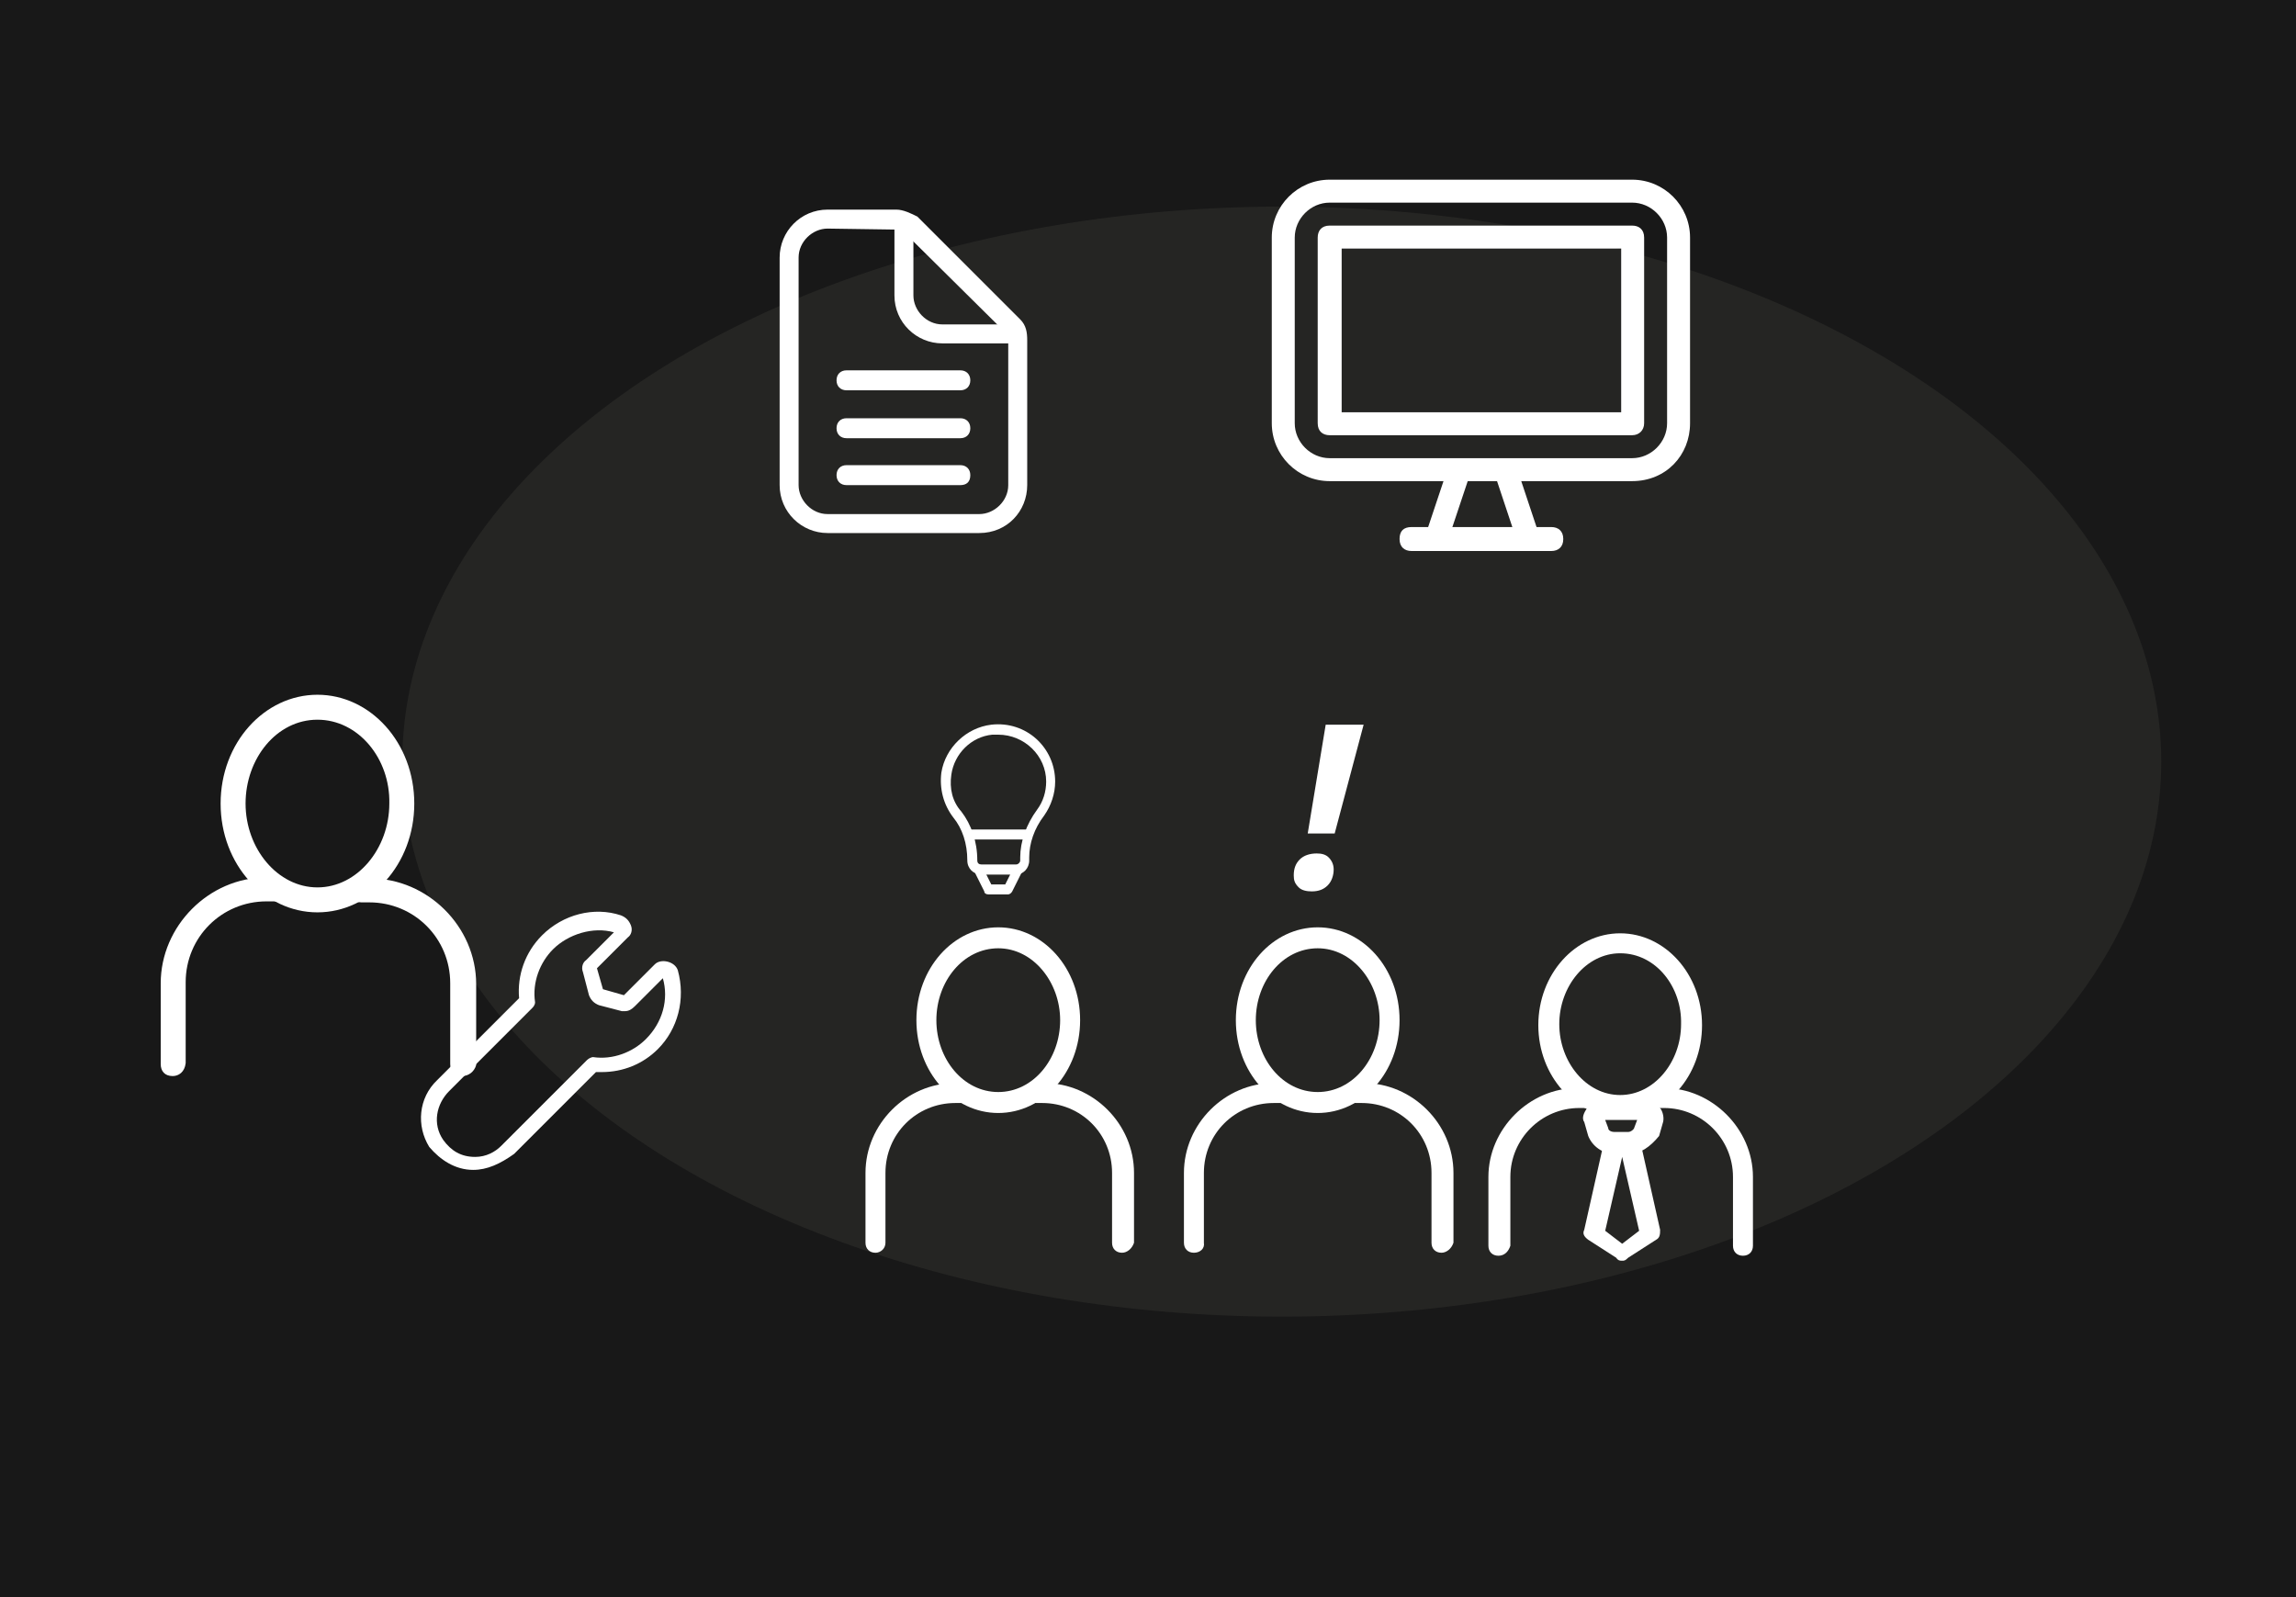 <?xml version="1.0" encoding="utf-8"?>
<!-- Generator: Adobe Illustrator 19.1.0, SVG Export Plug-In . SVG Version: 6.00 Build 0)  -->
<svg version="1.1" id="Ebene_1" xmlns="http://www.w3.org/2000/svg" xmlns:xlink="http://www.w3.org/1999/xlink" x="0px" y="0px"
	 viewBox="0 0 230 160" enable-background="new 0 0 230 160" xml:space="preserve">
<rect x="-0.1" y="-1.1" fill="#181818" width="230.2" height="162.9"/>
<ellipse fill="#252523" cx="128.4" cy="76.3" rx="88.1" ry="55.6"/>
<g>
	<g>
		<g>
			<g>
				<g>
					<g>
						<path fill="#FFFFFF" d="M132,111.5c-4.5,0-8.2-4.1-8.2-9.3s3.7-9.3,8.2-9.3c4.5,0,8.2,4.1,8.2,9.3S136.5,111.5,132,111.5z
							 M132,95c-3.5,0-6.2,3.3-6.2,7.2s2.7,7.2,6.2,7.2c3.5,0,6.2-3.3,6.2-7.2C138.2,98.4,135.5,95,132,95z"/>
					</g>
					<g>
						<path fill="#FFFFFF" d="M144.4,125.5c-0.6,0-1-0.4-1-1v-7c0-3.9-3.1-7-7-7h-0.6c-0.6,0-1-0.4-1-1s0.4-1,1-1h0.8
							c4.9,0,9,4.1,9,9v7C145.4,125.1,144.9,125.5,144.4,125.5z"/>
					</g>
					<g>
						<path fill="#FFFFFF" d="M119.6,125.5c-0.6,0-1-0.4-1-1v-7c0-4.9,4.1-9,9-9h0.8c0.6,0,1,0.4,1,1s-0.4,1-1,1h-0.8
							c-3.9,0-7,3.1-7,7v7C120.7,125.1,120.2,125.5,119.6,125.5z"/>
					</g>
				</g>
			</g>
		</g>
	</g>
</g>
<g>
	<g>
		<g>
			<g>
				<g>
					<g>
						<path fill="#FFFFFF" d="M98.1,53.4H82.9c-2.6,0-4.8-2.1-4.8-4.8V25.8c0-2.6,2.1-4.8,4.8-4.8h6.9c0.7,0,1.5,0.4,2.1,0.7
							L102.2,32c0.6,0.6,0.7,1.3,0.7,2.1v14.5C102.9,51.2,100.9,53.4,98.1,53.4z M82.9,22.9c-1.5,0-2.9,1.3-2.9,2.9v22.8
							c0,1.5,1.3,2.9,2.9,2.9h15.2c1.5,0,2.9-1.3,2.9-2.9V34.1c0-0.2-0.2-0.6-0.2-0.7L90.5,23.2c-0.2-0.2-0.4-0.2-0.7-0.2L82.9,22.9
							L82.9,22.9z"/>
					</g>
					<g>
						<path fill="#FFFFFF" d="M91.5,22v7.6c0,1.5,1.3,2.9,2.9,2.9h7.6v1.9h-7.6c-2.6,0-4.8-2.1-4.8-4.8V22H91.5z"/>
					</g>
				</g>
				<g>
					<path fill="#FFFFFF" d="M96.2,48.6H84.8c-0.6,0-1-0.4-1-1s0.4-1,1-1h11.4c0.6,0,1,0.4,1,1C97.2,48.3,96.8,48.6,96.2,48.6z"/>
				</g>
				<g>
					<path fill="#FFFFFF" d="M96.2,43.9H84.8c-0.6,0-1-0.4-1-1s0.4-1,1-1h11.4c0.6,0,1,0.4,1,1C97.2,43.5,96.8,43.9,96.2,43.9z"/>
				</g>
				<g>
					<path fill="#FFFFFF" d="M96.2,39.1H84.8c-0.6,0-1-0.4-1-1c0-0.6,0.4-1,1-1h11.4c0.6,0,1,0.4,1,1C97.2,38.7,96.8,39.1,96.2,39.1
						z"/>
				</g>
			</g>
		</g>
	</g>
</g>
<g>
	<g>
		<g>
			<g>
				<path fill="#FFFFFF" d="M163.5,48.2h-30.3c-3.2,0-5.8-2.6-5.8-5.8V23.8c0-3.2,2.6-5.8,5.8-5.8h30.3c3.2,0,5.8,2.6,5.8,5.8v18.6
					C169.3,45.6,166.9,48.2,163.5,48.2z M133.2,20.3c-1.9,0-3.5,1.6-3.5,3.5v18.6c0,1.9,1.6,3.5,3.5,3.5h30.3c1.9,0,3.5-1.6,3.5-3.5
					V23.8c0-1.9-1.6-3.5-3.5-3.5H133.2z"/>
			</g>
			<g>
				<g>
					
						<rect x="148.2" y="49.3" transform="matrix(0.316 0.949 -0.949 0.316 151.815 -109.61)" fill="#FFFFFF" width="7.4" height="2.3"/>
				</g>
				<g>
					
						<rect x="143.8" y="46.9" transform="matrix(0.949 0.317 -0.317 0.949 23.466 -43.281)" fill="#FFFFFF" width="2.3" height="7.4"/>
				</g>
			</g>
			<g>
				<path fill="#FFFFFF" d="M163.5,43.6h-30.3c-0.7,0-1.2-0.4-1.2-1.2V23.8c0-0.7,0.4-1.2,1.2-1.2h30.3c0.7,0,1.2,0.4,1.2,1.2v18.6
					C164.7,43.1,164.2,43.6,163.5,43.6z M134.4,41.3h28V24.9h-28V41.3z"/>
			</g>
		</g>
		<g>
			<path fill="#FFFFFF" d="M155.4,55.2h-14c-0.7,0-1.2-0.4-1.2-1.2s0.4-1.2,1.2-1.2h14c0.7,0,1.2,0.4,1.2,1.2S156.1,55.2,155.4,55.2
				z"/>
		</g>
	</g>
</g>
<g>
	<g>
		<g>
			<g>
				<g>
					<path fill="#FFFFFF" d="M163.2,115.6h-1.4c-1.3,0-2.3-0.8-2.7-1.8l-0.4-1.4c-0.3-0.4,0-1,0.3-1.4c0.3-0.4,0.8-0.6,1.3-0.6h4.7
						c0.4,0,1,0.3,1.3,0.6c0.3,0.4,0.4,1,0.3,1.4l-0.4,1.4C165.3,114.9,164.3,115.6,163.2,115.6z M160.8,112.2l0.3,0.8
						c0,0.3,0.4,0.4,0.6,0.4h1.4c0.3,0,0.6-0.3,0.6-0.4l0.3-0.8H160.8z"/>
				</g>
				<g>
					<path fill="#FFFFFF" d="M164.3,114.3l2,8.9c0,0.4,0,0.8-0.4,1l-2.8,1.8c-0.3,0.3-0.4,0.3-0.6,0.3s-0.4,0-0.6-0.3l-2.8-1.8
						c-0.4-0.3-0.6-0.6-0.4-1l2-8.9H164.3z M160.8,123.3l1.7,1.3l1.7-1.3l-1.7-7.4L160.8,123.3z"/>
				</g>
			</g>
			<g>
				<g>
					<path fill="#FFFFFF" d="M162.3,111.9c-4.5,0-8.2-4.1-8.2-9.2s3.7-9.2,8.2-9.2s8.2,4.1,8.2,9.2S166.9,111.9,162.3,111.9z
						 M162.3,95.5c-3.4,0-6.1,3.3-6.1,7.1s2.7,7.1,6.1,7.1s6.1-3.3,6.1-7.1C168.5,98.9,165.9,95.5,162.3,95.5z"/>
				</g>
				<g>
					<path fill="#FFFFFF" d="M174.6,125.8c-0.6,0-1-0.4-1-1v-6.9c0-3.8-3.1-6.9-6.9-6.9h-0.8c-0.6,0-1-0.4-1-1s0.4-1,1-1h0.8
						c4.8,0,8.9,4.1,8.9,8.9v6.9C175.6,125.4,175.2,125.8,174.6,125.8z"/>
				</g>
				<g>
					<path fill="#FFFFFF" d="M150.1,125.8c-0.6,0-1-0.4-1-1v-6.9c0-4.8,4.1-8.9,8.9-8.9h0.8c0.6,0,1,0.4,1,1s-0.4,1-1,1h-0.6
						c-3.8,0-6.9,3.1-6.9,6.9v6.9C151.1,125.4,150.7,125.8,150.1,125.8z"/>
				</g>
			</g>
		</g>
	</g>
</g>
<g>
	<path fill="#FFFFFF" d="M129.6,87.7c0-0.7,0.2-1.2,0.6-1.6c0.4-0.4,1-0.6,1.7-0.6c0.5,0,0.9,0.1,1.2,0.4c0.3,0.3,0.5,0.7,0.5,1.2
		c0,0.6-0.2,1.2-0.6,1.6c-0.4,0.4-0.9,0.6-1.6,0.6c-0.5,0-1-0.1-1.3-0.4C129.7,88.5,129.6,88.2,129.6,87.7z M133.7,83.5H131
		l1.8-10.9h3.8L133.7,83.5z"/>
</g>
<g>
	<g>
		<g>
			<g>
				<g>
					<path fill="#FFFFFF" d="M47.4,117.2c-1.8,0-3.3-1-4.4-2.3c-1.3-2.1-1.1-4.9,0.8-6.7L52,100c-0.2-2.3,0.6-4.6,2.3-6.3
						c2.1-2.1,5.2-2.9,7.9-2c0.5,0.2,0.8,0.5,1,1c0.2,0.5,0,1-0.3,1.2L59.8,97l0.6,2.1l2.1,0.6l3.1-3.1c0.6-0.6,2-0.3,2.3,0.6
						c0.8,2.9,0,5.9-2,7.9c-1.5,1.5-3.5,2.3-5.6,2.3l0,0c-0.2,0-0.5,0-0.6,0l-8.2,8.2C50.1,116.6,48.8,117.2,47.4,117.2z M45,109.3
						c-1.3,1.3-1.7,3.3-0.6,4.9c0.8,1.1,1.8,1.7,3.2,1.7c1.1,0,2-0.5,2.6-1.1l8.4-8.4l0.2-0.2c0.2-0.2,0.5-0.3,0.6-0.3
						c2,0.3,4-0.5,5.3-1.8c1.7-1.7,2.3-4,1.7-6.1l-2.8,2.8c-0.3,0.3-0.6,0.5-1,0.5h-0.3l-2.3-0.6c-0.5-0.2-0.8-0.5-1-1l-0.6-2.3
						c-0.2-0.5,0-1,0.3-1.2l2.8-2.8c-2.1-0.6-4.6,0.2-6.1,1.7c-1.3,1.3-2.1,3.3-1.8,5.3c0,0.3-0.2,0.5-0.3,0.6L45,109.3z"/>
				</g>
			</g>
		</g>
	</g>
	<g>
		<g>
			<g>
				<g>
					<g>
						<path fill="#FFFFFF" d="M31.8,91.4c-5.3,0-9.7-4.8-9.7-10.9s4.4-10.9,9.7-10.9s9.7,4.8,9.7,10.9S37.1,91.4,31.8,91.4z
							 M31.8,72.1c-4.1,0-7.2,3.9-7.2,8.4c0,4.5,3.2,8.4,7.2,8.4s7.2-3.9,7.2-8.4C39.1,76,35.9,72.1,31.8,72.1z"/>
					</g>
					<g>
						<path fill="#FFFFFF" d="M46.3,107.8c-0.8,0-1.2-0.5-1.2-1.2v-8.1c0-4.5-3.6-8.1-8.1-8.1h-0.8c-0.8,0-1.2-0.5-1.2-1.2
							s0.5-1.2,1.2-1.2h0.9c5.7,0,10.6,4.8,10.6,10.6v8.1C47.5,107.4,46.9,107.8,46.3,107.8z"/>
					</g>
					<g>
						<path fill="#FFFFFF" d="M17.3,107.8c-0.8,0-1.2-0.5-1.2-1.2v-8.1c0-5.7,4.8-10.6,10.6-10.6h0.9c0.8,0,1.2,0.5,1.2,1.2
							s-0.5,1.2-1.2,1.2h-0.9c-4.5,0-8.1,3.6-8.1,8.1v8.1C18.5,107.4,17.9,107.8,17.3,107.8z"/>
					</g>
				</g>
			</g>
		</g>
	</g>
</g>
<g>
	<g>
		<g>
			<g>
				<g>
					<g>
						<g>
							<path fill="#FFFFFF" d="M100,111.5c-4.5,0-8.2-4.1-8.2-9.3s3.7-9.3,8.2-9.3c4.5,0,8.2,4.1,8.2,9.3S104.5,111.5,100,111.5z
								 M100,95c-3.5,0-6.2,3.3-6.2,7.2s2.7,7.2,6.2,7.2s6.2-3.3,6.2-7.2C106.2,98.4,103.5,95,100,95z"/>
						</g>
						<g>
							<path fill="#FFFFFF" d="M112.4,125.5c-0.6,0-1-0.4-1-1v-7c0-3.9-3.1-7-7-7h-0.6c-0.6,0-1-0.4-1-1s0.4-1,1-1h0.8
								c4.9,0,9,4.1,9,9v7C113.4,125.1,112.9,125.5,112.4,125.5z"/>
						</g>
						<g>
							<path fill="#FFFFFF" d="M87.7,125.5c-0.6,0-1-0.4-1-1v-7c0-4.9,4.1-9,9-9h0.8c0.6,0,1,0.4,1,1s-0.4,1-1,1h-0.8
								c-3.9,0-7,3.1-7,7v7C88.7,125.1,88.2,125.5,87.7,125.5z"/>
						</g>
					</g>
				</g>
			</g>
		</g>
	</g>
	<g>
		<g>
			<g>
				<g>
					<g>
						<path fill="#FFFFFF" d="M101.8,87.6h-3.5c-0.8,0-1.4-0.6-1.4-1.4c0-1.7-0.5-3.2-1.4-4.3c-1-1.3-1.4-2.9-1.2-4.5
							c0.4-2.5,2.5-4.5,5-4.8c3.5-0.4,6.4,2.3,6.4,5.7c0,1.2-0.4,2.4-1.1,3.4c-1,1.3-1.5,2.8-1.5,4.2v0.3
							C103.1,87,102.5,87.6,101.8,87.6z M100,73.6c-0.2,0-0.4,0-0.6,0c-2.1,0.2-3.8,1.9-4.1,4c-0.2,1.4,0.1,2.7,1,3.7
							c1,1.3,1.6,3,1.6,4.9c0,0.3,0.2,0.4,0.4,0.4h3.5c0.2,0,0.4-0.2,0.4-0.4v-0.3c0-1.6,0.6-3.3,1.7-4.8c0.6-0.8,0.9-1.8,0.9-2.8
							C104.8,75.7,102.6,73.6,100,73.6z"/>
					</g>
					<g>
						<path fill="#FFFFFF" d="M102.4,86.8c0.1,0.1,0.1,0.3,0,0.5l-1,2c-0.1,0.2-0.3,0.3-0.4,0.3h-2c-0.2,0-0.4-0.1-0.4-0.3l-1-2
							c-0.1-0.2-0.1-0.3,0-0.5H102.4z M99.3,88.6h1.4l0.5-1h-2.4L99.3,88.6z"/>
					</g>
				</g>
				<g>
					<rect x="97" y="83.1" fill="#FFFFFF" width="6.1" height="1"/>
				</g>
			</g>
		</g>
	</g>
</g>
</svg>
